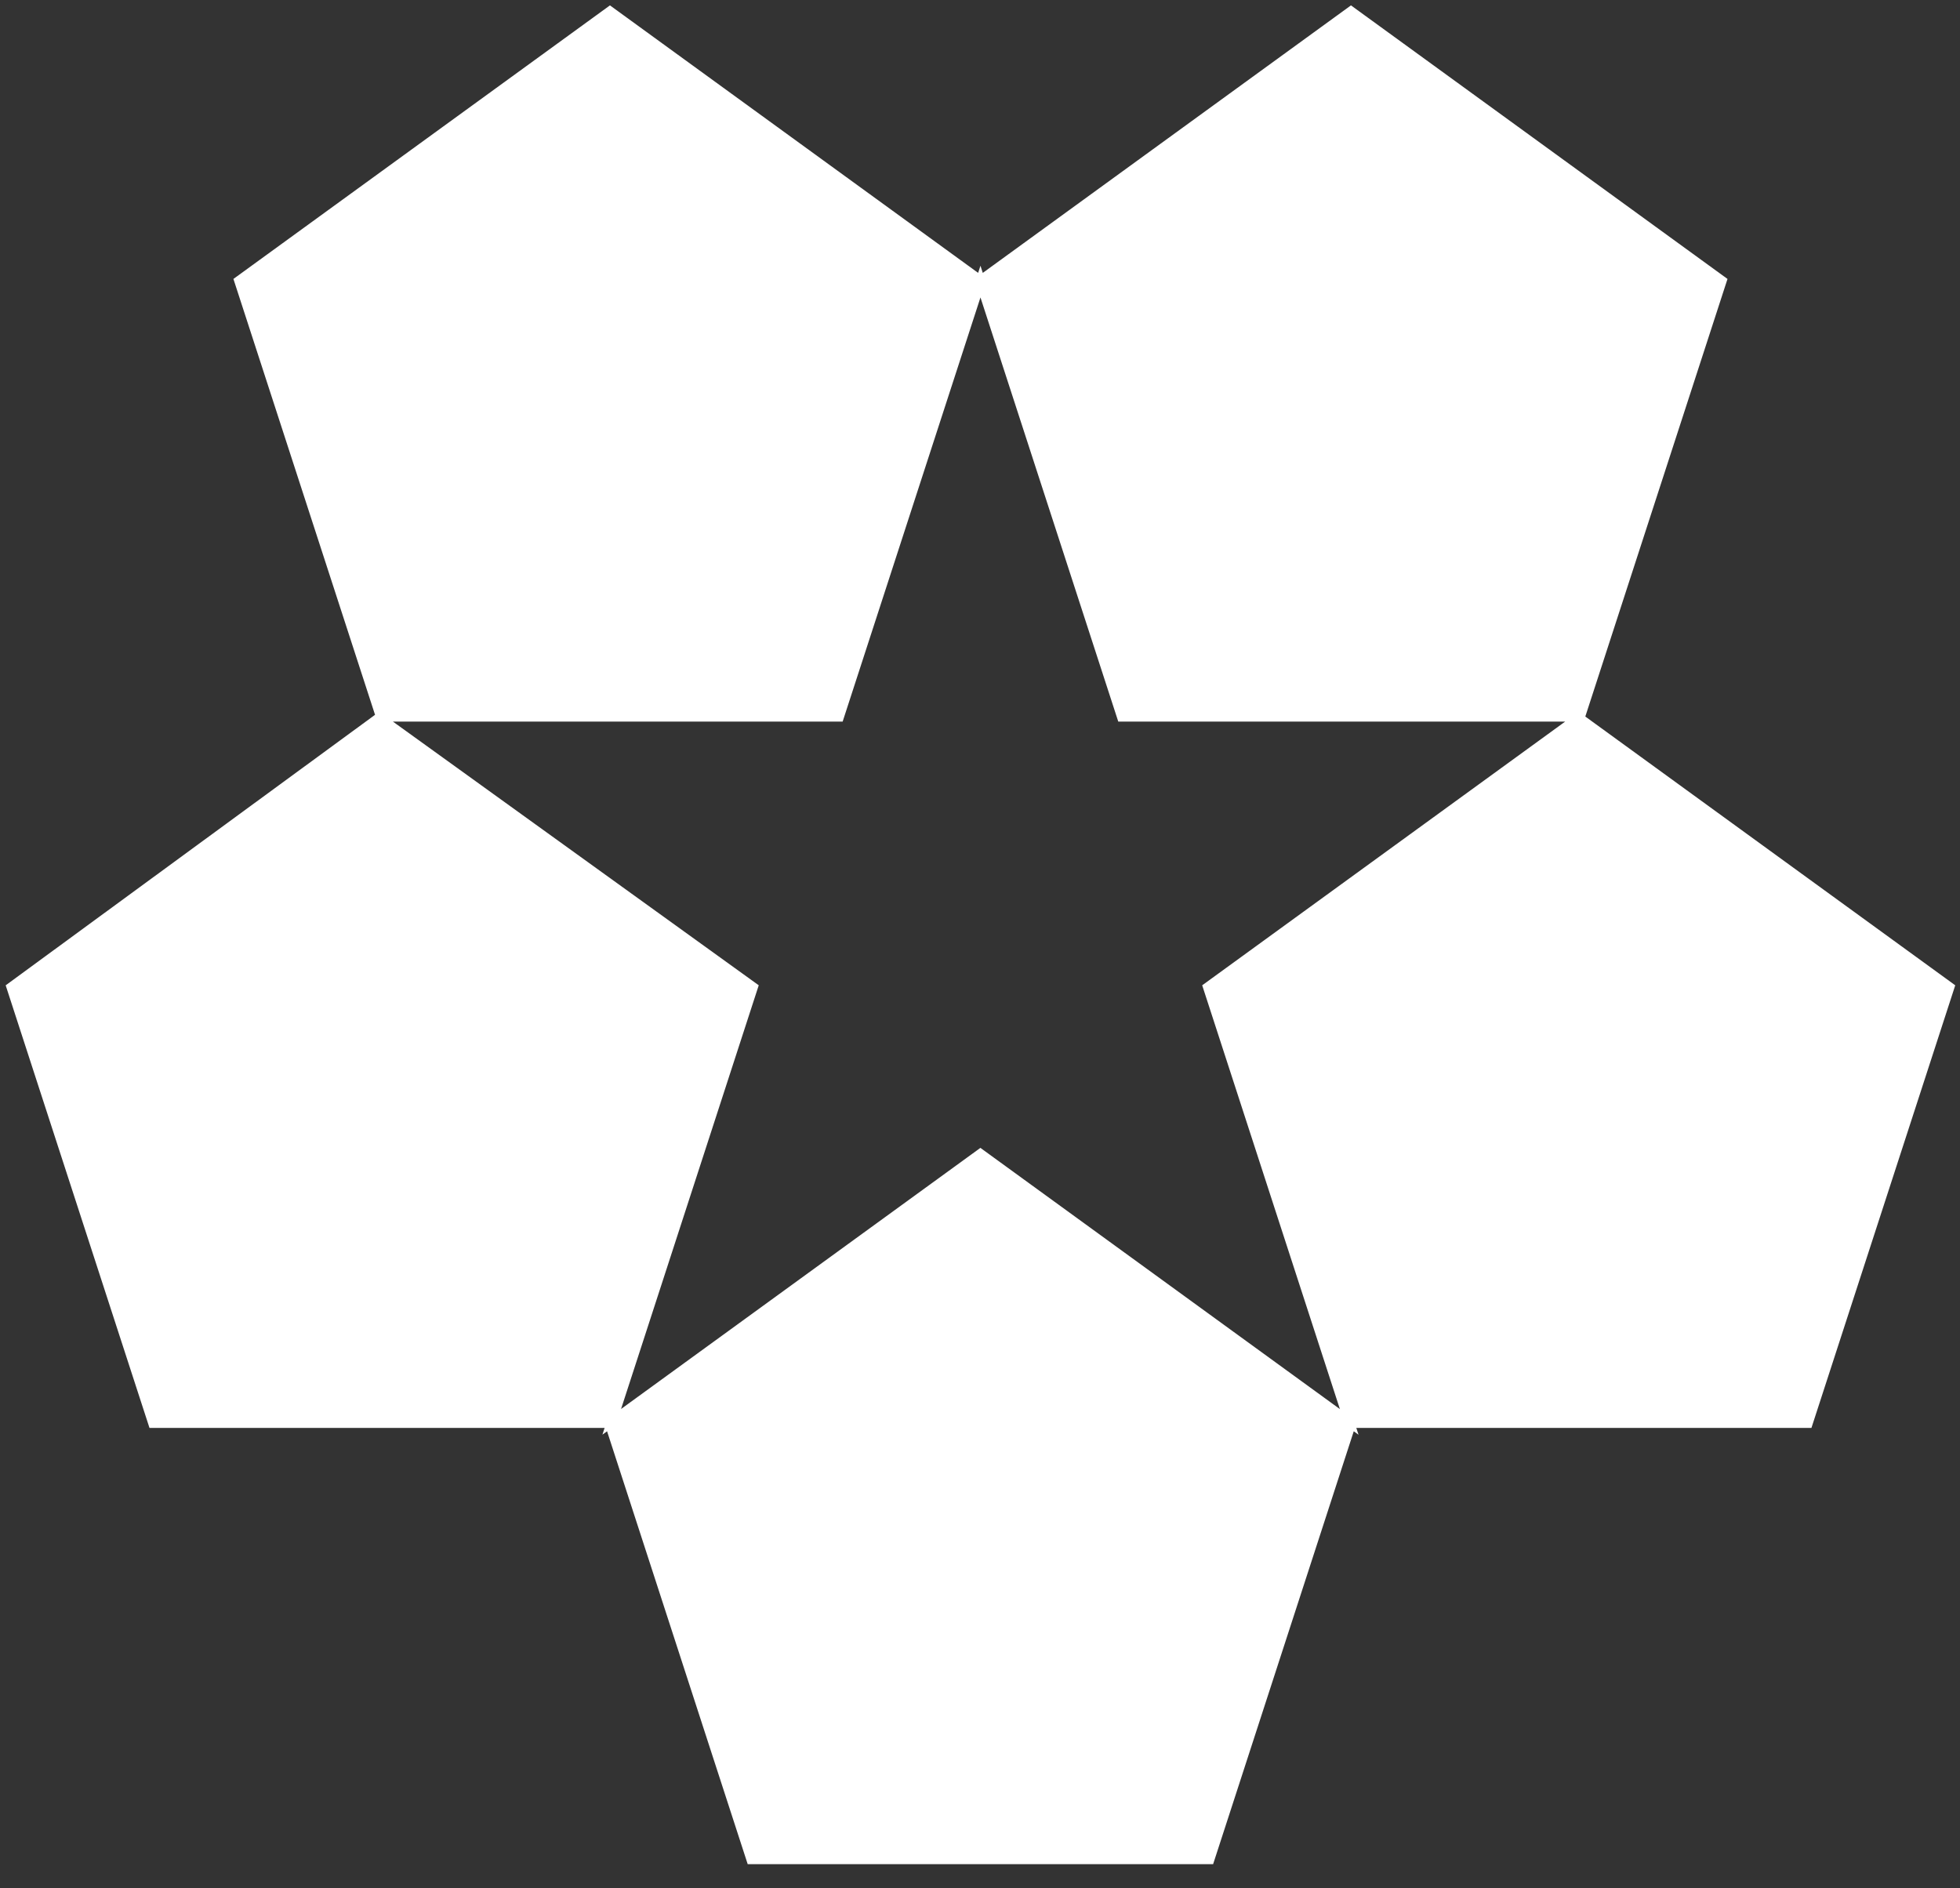 <svg 
 xmlns="http://www.w3.org/2000/svg"
 xmlns:xlink="http://www.w3.org/1999/xlink"
 width="600px" height="578px">
<rect width="100%" height="100%" fill="#333333" stroke="none"/>
<path fill-rule="evenodd"  stroke="rgb(255, 255, 255)" stroke-width="3px" stroke-linecap="butt" stroke-linejoin="miter" fill="none"
 d="M343.416,219.375 L300.141,86.197 L256.866,219.375 L116.572,219.375 L73.219,85.957 L186.719,3.500 L300.141,85.900 L413.562,3.500 L527.063,85.957 L483.709,219.375 L343.416,219.375 ZM230.500,302.176 L187.268,435.220 L300.125,353.219 L413.023,435.250 L369.781,302.176 L483.281,219.719 L596.781,302.176 L553.428,435.594 L413.496,435.594 L413.625,435.688 L370.272,569.125 L229.978,569.125 L186.625,435.688 L186.754,435.594 L46.853,435.594 L3.500,302.176 L116.1,219.719 L230.500,302.176 Z"/>
 <path fill-rule="evenodd"  fill="#FFFFFF20"
 d="M343.416,219.375 L300.141,86.197 L256.866,219.375 L116.572,219.375 L73.219,85.957 L186.719,3.500 L300.141,85.900 L413.562,3.500 L527.063,85.957 L483.709,219.375 L343.416,219.375 ZM230.500,302.176 L187.268,435.220 L300.125,353.219 L413.023,435.250 L369.781,302.176 L483.281,219.719 L596.781,302.176 L553.428,435.594 L413.496,435.594 L413.625,435.688 L370.272,569.125 L229.978,569.125 L186.625,435.688 L186.754,435.594 L46.853,435.594 L3.500,302.176 L116.1,219.719 L230.500,302.176 Z"/>
 
</svg>